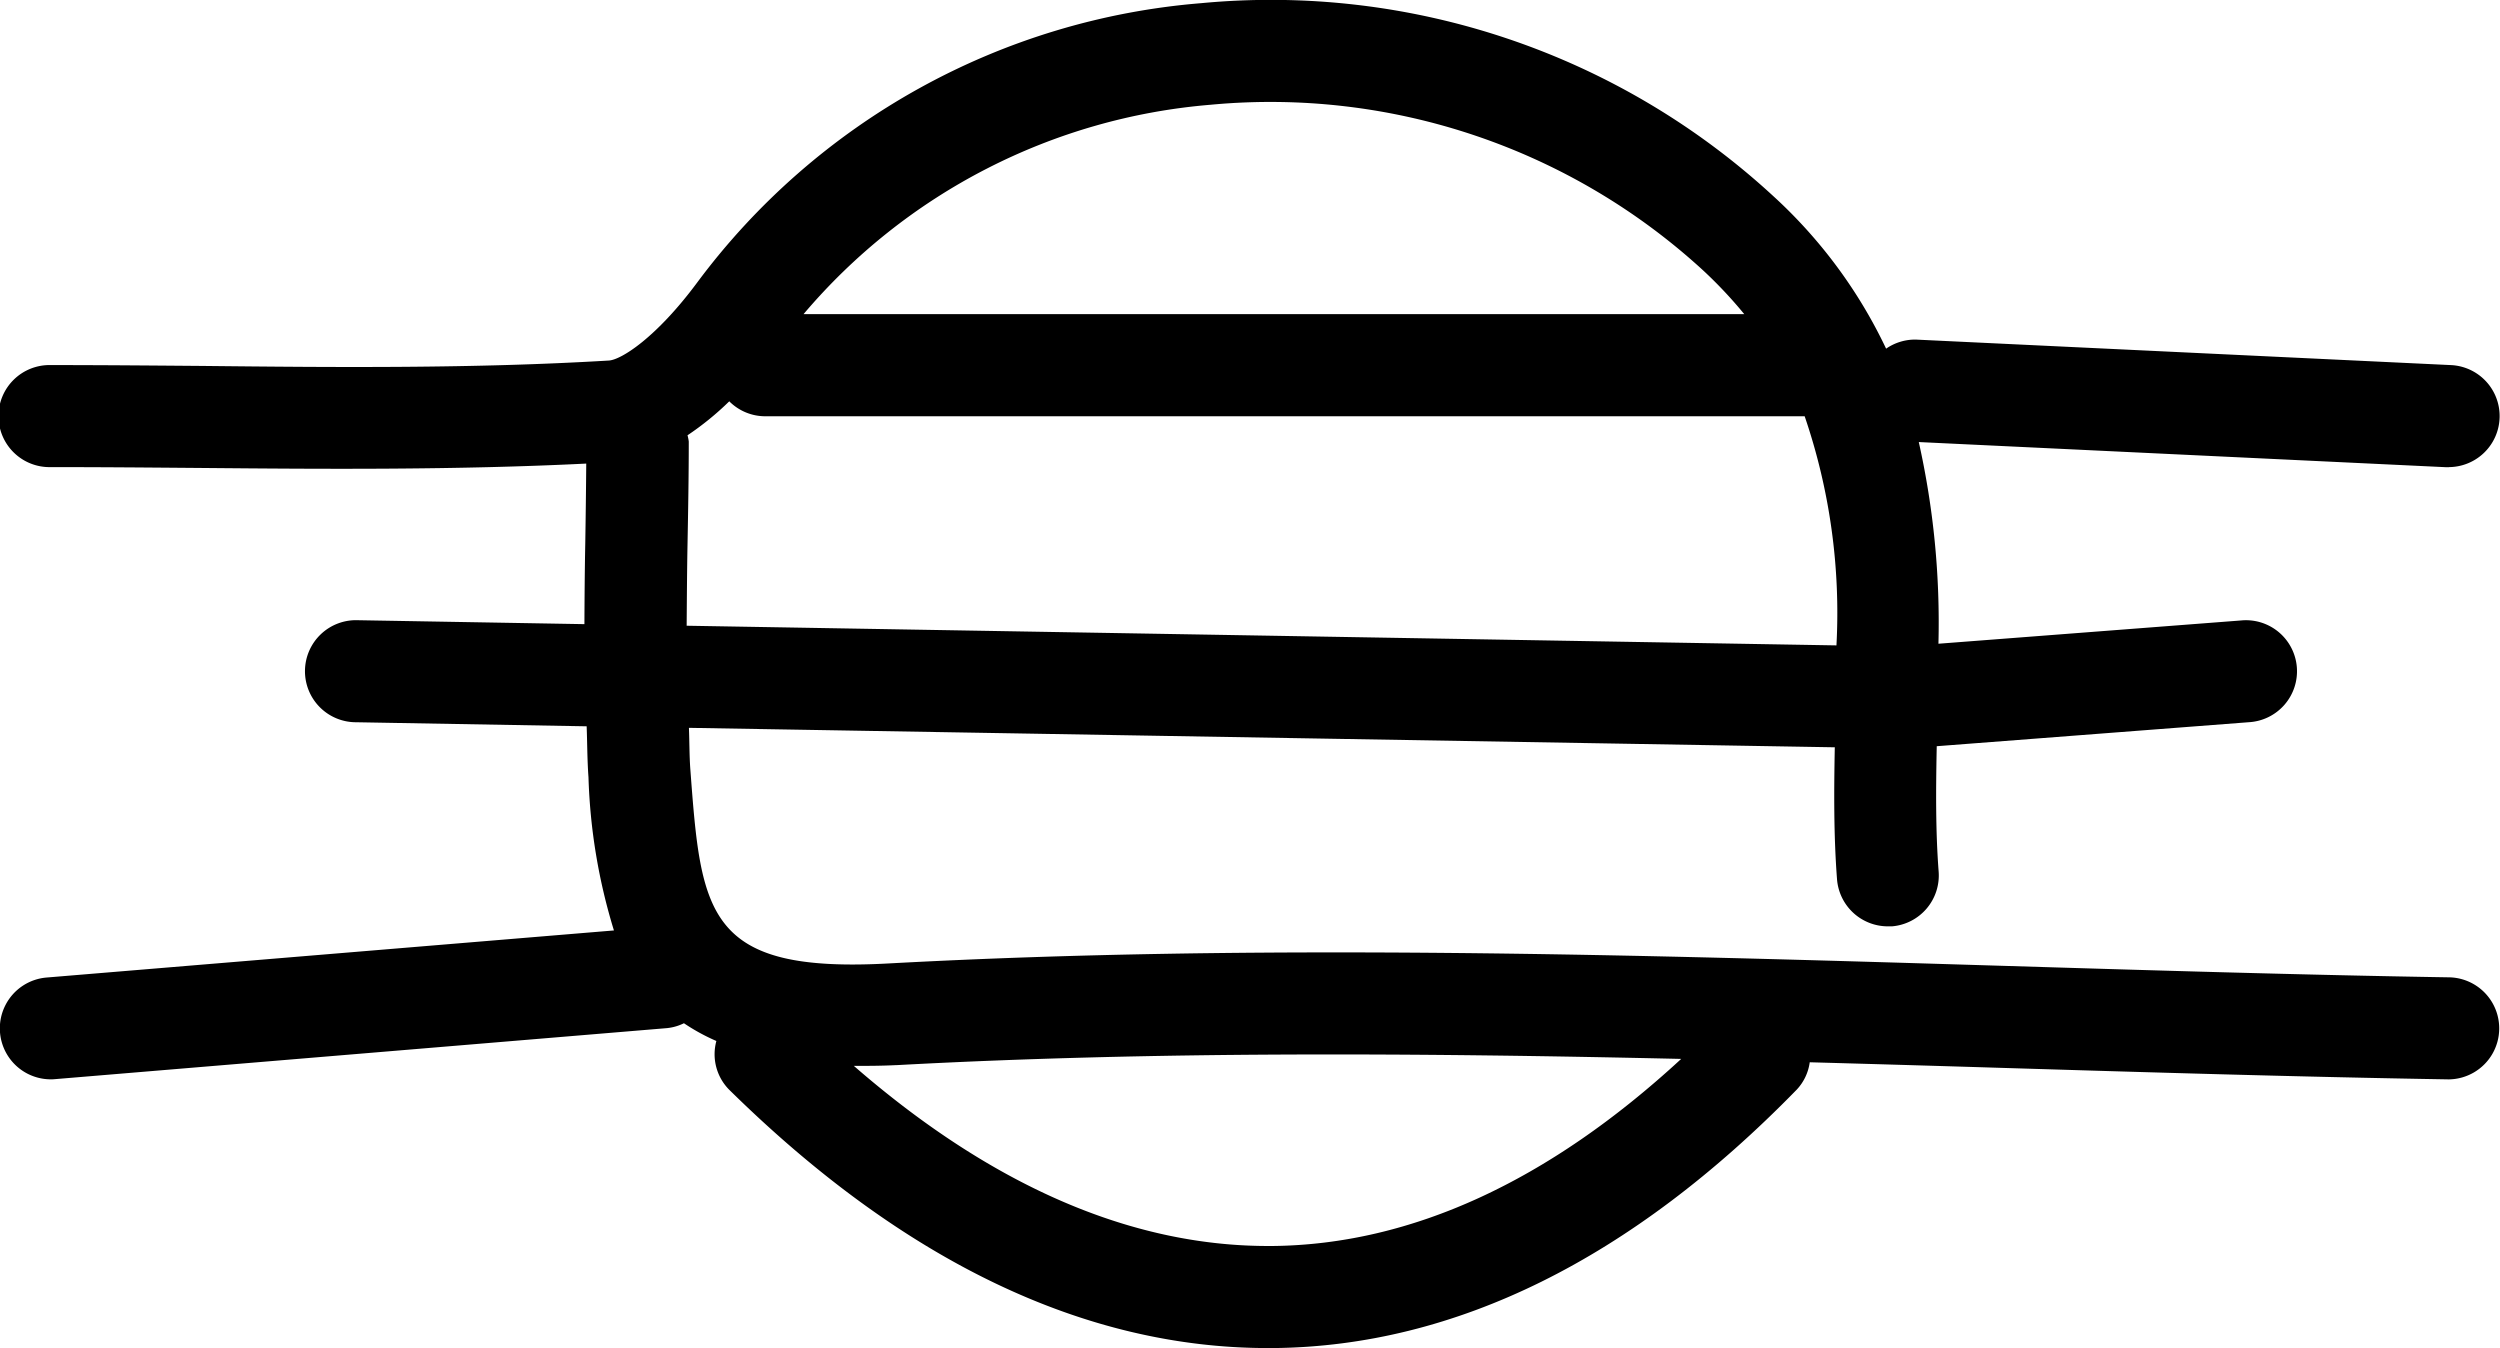 <svg xmlns="http://www.w3.org/2000/svg" xmlns:xlink="http://www.w3.org/1999/xlink" width="61.672" height="33.255" viewBox="0 0 61.672 33.255"><defs><style>.a{fill:none;}.b{clip-path:url(#a);}</style><clipPath id="a"><rect class="a" width="61.672" height="33.255"/></clipPath></defs><g class="b"><path d="M60.415,11.523a1.259,1.259,0,0,0,.059-2.516L47.259,8.377a1.256,1.256,0,0,0-.731.224,12.128,12.128,0,0,0-2.785-3.765A18.279,18.279,0,0,0,29.634.078,17.223,17.223,0,0,0,17.2,6.968c-1.016,1.369-1.877,1.907-2.179,1.926-3.322.2-6.735.169-10.036.133-1.242-.01-2.486-.021-3.728-.021a1.259,1.259,0,1,0,0,2.517c1.235,0,2.469.011,3.7.021,3.114.029,6.325.05,9.505-.108q-.008.98-.024,1.961c-.013.656-.018,1.328-.021,2L8.832,15.3a1.259,1.259,0,1,0-.043,2.517l5.683.1c.016.419.014.836.045,1.254a14.3,14.3,0,0,0,.628,3.782L1.154,24.114a1.258,1.258,0,0,0,.1,2.512.991.991,0,0,0,.106-.005l15.1-1.259a1.226,1.226,0,0,0,.412-.12,4.913,4.913,0,0,0,.8.438A1.243,1.243,0,0,0,18,26.894c4.291,4.221,8.756,6.361,13.277,6.361h.15c4.479-.047,8.82-2.193,12.9-6.379a1.225,1.225,0,0,0,.317-.671c1.551.043,3.1.088,4.632.135,3.708.113,7.416.225,11.12.287h.021a1.259,1.259,0,0,0,.021-2.517c-3.694-.06-7.391-.174-11.086-.286-8.979-.272-18.261-.551-27.376-.06-4.561.263-4.68-1.225-4.946-4.784-.025-.337-.021-.683-.035-1.025l28.267.48c-.02,1.072-.028,2.161.055,3.254a1.259,1.259,0,0,0,1.254,1.163c.031,0,.064,0,.1,0A1.259,1.259,0,0,0,47.824,21.5c-.077-1.013-.068-2.038-.047-3.092l7.7-.592a1.259,1.259,0,1,0-.194-2.51l-7.464.574a20.41,20.41,0,0,0-.485-4.975l13.019.621h.062M22.109,26.276c6.408-.347,12.924-.3,19.364-.154C38.2,29.141,34.817,30.7,31.4,30.737h-.121c-3.4,0-6.832-1.5-10.216-4.443.335,0,.677,0,1.048-.019M29.866,2.584a15.783,15.783,0,0,1,12.163,4.1,10.882,10.882,0,0,1,1,1.066H19.822A14.745,14.745,0,0,1,29.866,2.584M16.939,15.436c.005-.667.009-1.337.021-1.994.016-.85.031-1.7.031-2.549a1.054,1.054,0,0,0-.031-.155A7.161,7.161,0,0,0,17.99,9.9a1.255,1.255,0,0,0,.89.369H44.519a15,15,0,0,1,.784,5.652Z" transform="translate(0 0)"/></g></svg>